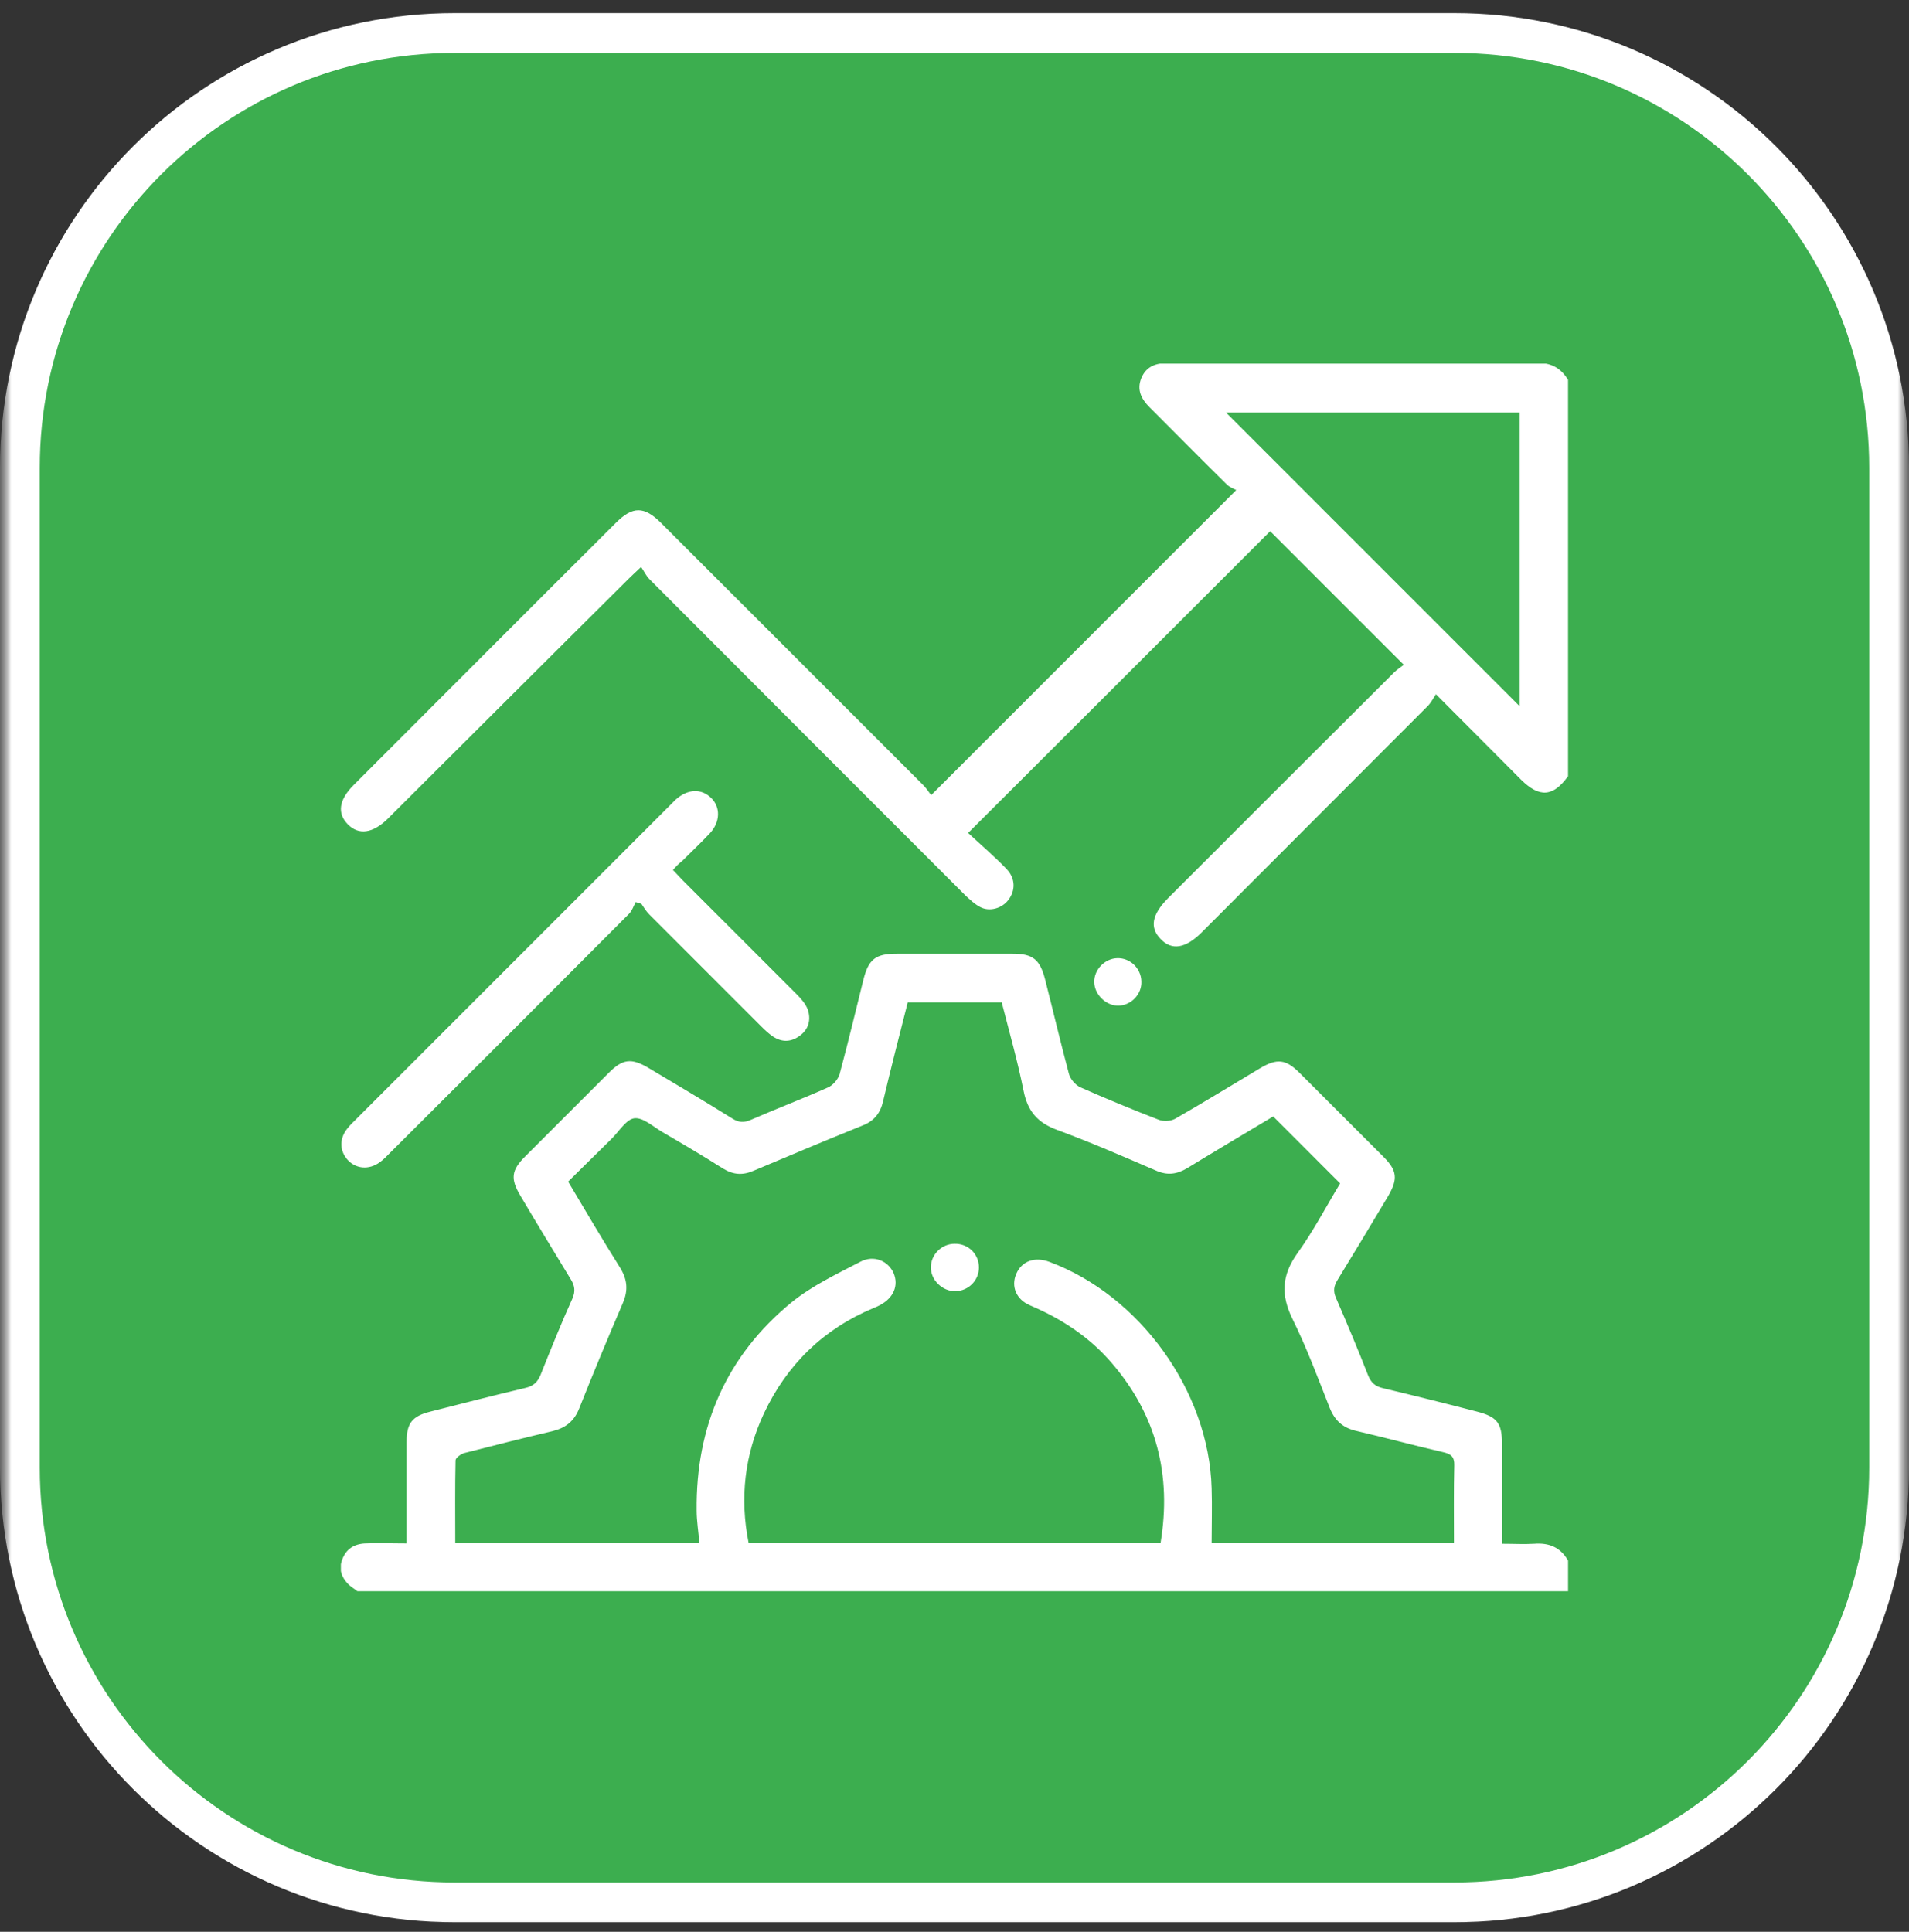 <svg xmlns="http://www.w3.org/2000/svg" width="84" height="85" viewBox="0 0 84 85" fill="none"><rect x="0" y="0" width="84" height="85" fill="#333333" stroke="none"/><g clip-path="url(#clip0_432_149)"><mask id="mask0_432_149" style="mask-type:luminance" maskUnits="userSpaceOnUse" x="0" y="0" width="84" height="85"><path d="M84 0H0V85H84V0Z" fill="white"></path></mask><g mask="url(#mask0_432_149)"><mask id="mask1_432_149" style="mask-type:luminance" maskUnits="userSpaceOnUse" x="0" y="0" width="84" height="85"><path d="M84 0H0V85H84V0Z" fill="white"></path></mask><g mask="url(#mask1_432_149)"><path d="M64 1.453H20C9.438 1.453 0.875 10.016 0.875 20.578V64.578C0.875 75.141 9.438 83.703 20 83.703H64C74.562 83.703 83.125 75.141 83.125 64.578V20.578C83.125 10.016 74.562 1.453 64 1.453Z" fill="#3cae4f"></path><path d="M64 1.453H20C9.438 1.453 0.875 10.016 0.875 20.578V64.578C0.875 75.141 9.438 83.703 20 83.703H64C74.562 83.703 83.125 75.141 83.125 64.578V20.578C83.125 10.016 74.562 1.453 64 1.453Z" stroke="white" stroke-width="1.75"></path></g></g><g clip-path="url(#clip1_432_149)"><path d="M15.724 70.013C15.592 69.908 15.434 69.815 15.315 69.696C15.024 69.392 14.905 69.049 15.05 68.639C15.222 68.163 15.566 67.939 16.055 67.912C16.649 67.886 17.244 67.912 17.891 67.912C17.891 67.661 17.891 67.477 17.891 67.291C17.891 66.01 17.891 64.728 17.891 63.447C17.891 62.614 18.142 62.31 18.935 62.112C20.335 61.755 21.723 61.399 23.123 61.068C23.467 60.989 23.652 60.817 23.784 60.5C24.233 59.377 24.682 58.254 25.184 57.144C25.33 56.814 25.29 56.563 25.105 56.272C24.365 55.057 23.625 53.841 22.899 52.612C22.449 51.859 22.502 51.489 23.11 50.881C24.339 49.653 25.568 48.424 26.796 47.195C27.404 46.587 27.787 46.548 28.527 46.984C29.769 47.724 30.998 48.45 32.227 49.217C32.517 49.402 32.742 49.402 33.046 49.27C34.169 48.781 35.319 48.345 36.442 47.843C36.653 47.75 36.878 47.486 36.944 47.261C37.314 45.887 37.644 44.513 37.987 43.126C38.212 42.214 38.516 41.963 39.454 41.963C41.158 41.963 42.863 41.963 44.567 41.963C45.439 41.963 45.757 42.214 45.981 43.073C46.338 44.473 46.668 45.874 47.038 47.261C47.104 47.486 47.316 47.737 47.54 47.843C48.676 48.345 49.826 48.82 50.989 49.27C51.187 49.349 51.504 49.336 51.702 49.23C52.971 48.503 54.212 47.737 55.455 46.997C56.194 46.561 56.578 46.6 57.185 47.208C58.414 48.437 59.643 49.666 60.872 50.895C61.48 51.502 61.519 51.872 61.083 52.626C60.343 53.867 59.603 55.096 58.85 56.325C58.692 56.589 58.652 56.801 58.784 57.105C59.273 58.228 59.749 59.364 60.198 60.513C60.33 60.844 60.515 61.002 60.858 61.082C62.246 61.412 63.62 61.755 64.994 62.112C65.866 62.337 66.091 62.614 66.091 63.513C66.091 64.781 66.091 66.049 66.091 67.305C66.091 67.49 66.091 67.688 66.091 67.926C66.606 67.926 67.055 67.952 67.504 67.926C68.165 67.873 68.667 68.084 68.998 68.666C68.998 69.128 68.998 69.577 68.998 70.04C51.24 70.013 33.482 70.013 15.724 70.013ZM30.773 67.886C30.734 67.397 30.654 66.921 30.654 66.459C30.615 62.76 31.962 59.655 34.83 57.303C35.728 56.576 36.812 56.061 37.855 55.519C38.45 55.202 39.084 55.479 39.322 56.021C39.547 56.563 39.322 57.105 38.727 57.422C38.635 57.474 38.542 57.514 38.437 57.554C36.23 58.479 34.631 60.038 33.614 62.191C32.768 64.002 32.544 65.904 32.94 67.886C39.005 67.886 45.017 67.886 51.068 67.886C51.557 64.913 50.896 62.284 48.941 59.998C47.95 58.835 46.721 58.029 45.32 57.435C44.699 57.171 44.488 56.589 44.713 56.061C44.95 55.493 45.519 55.281 46.166 55.519C50.156 56.999 53.195 61.214 53.314 65.481C53.34 66.274 53.314 67.08 53.314 67.886C56.829 67.886 60.383 67.886 63.977 67.886C63.977 66.723 63.963 65.6 63.99 64.477C64.003 64.094 63.844 63.975 63.501 63.896C62.233 63.605 60.977 63.262 59.722 62.971C59.114 62.839 58.745 62.535 58.507 61.94C57.991 60.632 57.502 59.311 56.882 58.056C56.353 56.986 56.393 56.114 57.093 55.136C57.806 54.145 58.374 53.048 58.969 52.071C57.965 51.066 57.014 50.115 56.023 49.124C54.794 49.864 53.512 50.617 52.244 51.397C51.781 51.674 51.359 51.727 50.856 51.502C49.416 50.881 47.989 50.26 46.523 49.719C45.664 49.402 45.228 48.913 45.043 48.014C44.779 46.693 44.409 45.398 44.078 44.103C42.678 44.103 41.33 44.103 39.943 44.103C39.573 45.557 39.203 46.997 38.859 48.45C38.74 48.979 38.463 49.322 37.961 49.52C36.349 50.168 34.75 50.842 33.152 51.516C32.663 51.727 32.253 51.687 31.804 51.41C30.932 50.855 30.033 50.327 29.148 49.811C28.739 49.573 28.303 49.164 27.919 49.203C27.563 49.243 27.246 49.772 26.928 50.089C26.281 50.723 25.634 51.37 24.999 51.991C25.779 53.299 26.506 54.541 27.272 55.757C27.602 56.285 27.655 56.761 27.404 57.342C26.744 58.875 26.109 60.408 25.488 61.967C25.264 62.535 24.894 62.826 24.312 62.971C23.017 63.275 21.723 63.605 20.428 63.935C20.282 63.975 20.045 64.147 20.045 64.253C20.018 65.455 20.032 66.671 20.032 67.899C23.625 67.886 27.18 67.886 30.773 67.886Z" fill="white"></path><path d="M68.997 34.154C68.337 35.066 67.742 35.105 66.936 34.313C65.721 33.097 64.505 31.868 63.184 30.547C63.052 30.745 62.959 30.93 62.827 31.062C59.511 34.379 56.194 37.708 52.878 41.025C52.164 41.738 51.557 41.831 51.068 41.315C50.579 40.813 50.685 40.245 51.385 39.532C54.701 36.215 58.018 32.899 61.347 29.583C61.479 29.451 61.651 29.345 61.77 29.252C59.762 27.244 57.806 25.288 55.89 23.373C51.517 27.746 47.104 32.159 42.599 36.651C43.153 37.167 43.761 37.682 44.303 38.25C44.686 38.66 44.686 39.188 44.369 39.598C44.092 39.968 43.55 40.126 43.14 39.915C42.902 39.796 42.678 39.585 42.48 39.4C37.842 34.762 33.204 30.124 28.58 25.487C28.435 25.341 28.342 25.143 28.21 24.945C27.946 25.196 27.8 25.328 27.668 25.46C24.246 28.856 20.837 32.265 17.428 35.66C17.31 35.779 17.177 35.911 17.058 36.03C16.411 36.665 15.79 36.757 15.314 36.281C14.826 35.793 14.905 35.198 15.566 34.537C19.41 30.692 23.242 26.848 27.087 23.016C27.84 22.263 28.342 22.263 29.095 23.016C32.94 26.861 36.772 30.692 40.617 34.537C40.762 34.683 40.881 34.868 40.973 34.987C45.452 30.508 49.852 26.108 54.397 21.563C54.305 21.51 54.107 21.444 53.975 21.311C52.838 20.189 51.715 19.052 50.579 17.916C50.222 17.559 50.011 17.15 50.222 16.634C50.434 16.132 50.843 15.974 51.372 15.974C56.815 15.974 62.272 15.974 67.716 15.974C68.31 15.974 68.707 16.238 68.997 16.713C68.997 22.54 68.997 28.354 68.997 34.154ZM66.87 18.154C62.51 18.154 58.189 18.154 53.948 18.154C58.242 22.448 62.563 26.768 66.87 31.076C66.87 26.821 66.87 22.501 66.87 18.154Z" fill="white"></path><path d="M29.61 38.277C29.756 38.436 29.888 38.568 30.02 38.713C31.698 40.391 33.376 42.069 35.054 43.747C35.252 43.945 35.45 44.17 35.543 44.421C35.688 44.844 35.596 45.267 35.213 45.557C34.816 45.861 34.407 45.874 33.997 45.597C33.825 45.478 33.667 45.333 33.521 45.187C31.87 43.536 30.218 41.884 28.567 40.233C28.434 40.1 28.329 39.929 28.223 39.77C28.144 39.744 28.051 39.717 27.972 39.691C27.88 39.863 27.814 40.074 27.681 40.206C24.18 43.721 20.679 47.222 17.164 50.723C17.019 50.869 16.873 51.027 16.702 51.146C16.239 51.477 15.684 51.437 15.314 51.054C14.944 50.657 14.918 50.116 15.275 49.666C15.394 49.508 15.539 49.376 15.671 49.244C20.269 44.646 24.867 40.048 29.465 35.45C29.558 35.357 29.637 35.278 29.729 35.185C30.258 34.71 30.852 34.683 31.288 35.106C31.711 35.516 31.698 36.163 31.236 36.665C30.839 37.088 30.416 37.484 30.007 37.894C29.861 38 29.743 38.132 29.61 38.277Z" fill="white"></path><path d="M49.219 44.248C48.677 44.261 48.162 43.772 48.149 43.217C48.136 42.663 48.611 42.174 49.166 42.16C49.734 42.147 50.21 42.61 50.223 43.178C50.249 43.746 49.774 44.235 49.219 44.248Z" fill="white"></path><path d="M43.075 55.77C43.075 56.338 42.613 56.8 42.045 56.813C41.477 56.827 40.948 56.325 40.961 55.756C40.961 55.202 41.437 54.726 42.005 54.726C42.599 54.713 43.075 55.175 43.075 55.77Z" fill="white"></path></g></g><defs><clipPath id="clip0_432_149"><rect width="84" height="85" fill="white"></rect></clipPath><clipPath id="clip1_432_149"><rect width="54" height="54.013" fill="white" transform="translate(15 16)"></rect></clipPath></defs></svg>